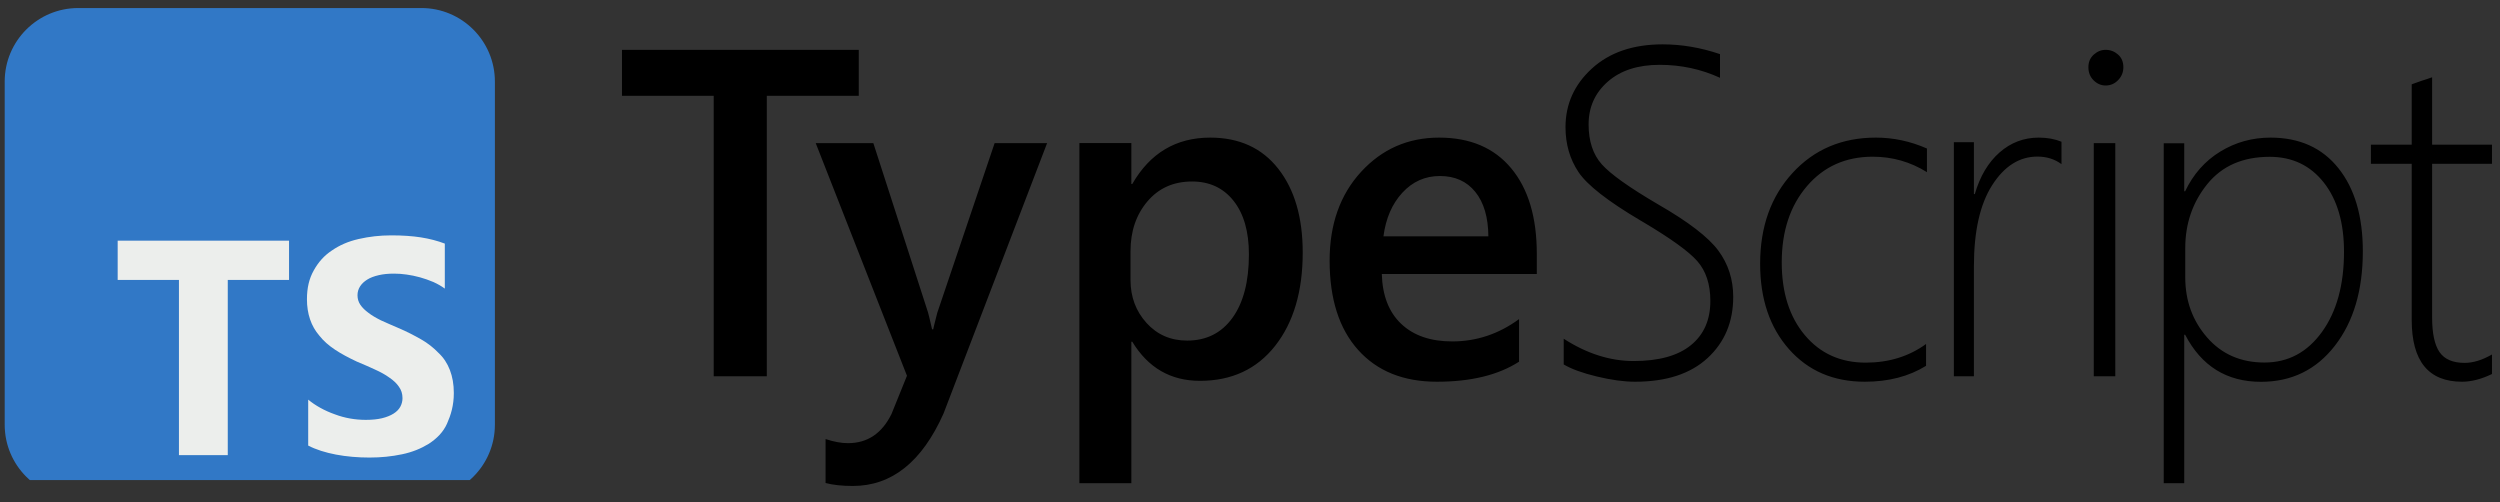 <svg width="204" height="41" viewBox="0 0 204 41" fill="none" xmlns="http://www.w3.org/2000/svg">
<rect x="0" y="0" width="204" height="41" fill="#333333" stroke="none"/>
<g clip-path="url(#clip0_7_71)">
<path d="M34.383 0.656H6.383C3.07 0.656 0.383 3.343 0.383 6.656V34.656C0.383 37.97 3.07 40.656 6.383 40.656H34.383C37.697 40.656 40.383 37.97 40.383 34.656V6.656C40.383 3.343 37.697 0.656 34.383 0.656Z" fill="#3178C6"/>
<path d="M18.586 22.844H23.586V19.641H9.602V22.844H14.602V37.141H18.586V22.844ZM25.149 36.359C25.782 36.688 26.555 36.93 27.415 37.094C28.274 37.258 29.211 37.336 30.149 37.336C31.086 37.336 31.946 37.25 32.805 37.07C33.665 36.891 34.368 36.594 34.993 36.211C35.626 35.797 36.165 35.273 36.477 34.57C36.79 33.867 37.032 33.086 37.032 32.07C37.032 31.359 36.922 30.742 36.711 30.195C36.501 29.648 36.196 29.18 35.774 28.789C35.376 28.375 34.915 28.008 34.368 27.695C33.821 27.383 33.196 27.055 32.493 26.758C31.977 26.547 31.555 26.344 31.086 26.141C30.68 25.938 30.329 25.734 30.071 25.531C29.782 25.32 29.563 25.102 29.407 24.875C29.25 24.641 29.172 24.383 29.172 24.094C29.172 23.828 29.242 23.586 29.383 23.367C29.525 23.148 29.719 22.969 29.969 22.812C30.219 22.656 30.532 22.539 30.907 22.453C31.274 22.367 31.68 22.328 32.157 22.328C32.485 22.328 32.829 22.352 33.172 22.402C33.532 22.451 33.899 22.527 34.266 22.628C34.633 22.73 34.993 22.855 35.36 23.011C35.704 23.167 36.024 23.347 36.297 23.55V19.878C35.704 19.652 35.047 19.48 34.344 19.37C33.641 19.261 32.86 19.206 31.922 19.206C30.985 19.206 30.125 19.308 29.266 19.503C28.407 19.698 27.704 20.011 27.079 20.441C26.446 20.863 25.985 21.378 25.594 22.081C25.227 22.738 25.047 23.488 25.047 24.425C25.047 25.597 25.383 26.613 26.063 27.394C26.735 28.253 27.782 28.878 29.11 29.503C29.649 29.722 30.125 29.941 30.594 30.152C31.063 30.363 31.454 30.581 31.766 30.808C32.102 31.034 32.368 31.284 32.547 31.55C32.743 31.816 32.844 32.128 32.844 32.487C32.844 32.737 32.783 32.972 32.665 33.191C32.546 33.409 32.36 33.597 32.11 33.753C31.86 33.909 31.555 34.034 31.172 34.128C30.805 34.214 30.391 34.261 29.844 34.261C28.985 34.261 28.125 34.112 27.344 33.816C26.485 33.519 25.704 33.074 25.149 32.609V36.359Z" fill="#ECEEEC"/>
</g>
<g clip-path="url(#clip1_7_71)">
<path fill-rule="evenodd" clip-rule="evenodd" d="M127.599 29.738V27.641C129.477 28.853 131.38 29.46 133.307 29.46C135.357 29.46 136.912 29.03 137.973 28.17C139.034 27.31 139.565 26.106 139.565 24.559C139.565 23.198 139.208 22.112 138.494 21.301C137.806 20.52 136.344 19.465 134.108 18.136L133.856 17.988C131.197 16.416 129.514 15.101 128.806 14.043C128.099 12.985 127.745 11.762 127.745 10.376C127.745 8.495 128.465 6.899 129.904 5.587C131.343 4.275 133.265 3.619 135.668 3.619C137.229 3.619 138.79 3.885 140.352 4.417V6.348C138.815 5.643 137.174 5.29 135.43 5.29C133.649 5.29 132.237 5.748 131.194 6.664C130.151 7.579 129.63 8.743 129.63 10.154C129.63 11.515 129.987 12.598 130.7 13.402C131.414 14.207 132.954 15.302 135.32 16.688C137.772 18.099 139.403 19.352 140.214 20.447C141.025 21.543 141.431 22.802 141.431 24.225C141.431 26.267 140.733 27.931 139.336 29.219C137.939 30.506 135.966 31.149 133.417 31.149C132.515 31.149 131.475 31.007 130.298 30.722C129.121 30.438 128.221 30.11 127.599 29.738ZM62.572 7.819H70.075V4.067H50.754V7.819H58.238V30.702H62.572V7.819ZM76.991 33.747L85.444 11.677H81.162L76.478 25.535C76.367 25.96 76.28 26.306 76.217 26.573L76.149 26.873H76.058C75.96 26.448 75.882 26.117 75.825 25.878L75.728 25.498L71.264 11.677H66.562L74.008 30.663L72.746 33.784C71.965 35.369 70.782 36.162 69.197 36.162C68.648 36.162 68.038 36.05 67.367 35.827V39.413C67.965 39.574 68.709 39.654 69.599 39.654C72.77 39.654 75.234 37.685 76.991 33.747ZM92.392 27.883H92.319V39.431H88.078V11.675H92.319V15.017H92.392C93.842 12.492 95.962 11.229 98.753 11.229C101.129 11.229 102.981 12.077 104.309 13.773C105.638 15.468 106.302 17.746 106.302 20.605C106.302 23.773 105.552 26.311 104.054 28.217C102.555 30.123 100.508 31.076 97.912 31.076C95.524 31.076 93.684 30.012 92.392 27.883ZM92.25 22.843V20.498C92.25 18.873 92.71 17.519 93.629 16.435C94.548 15.352 95.762 14.81 97.272 14.81C98.697 14.81 99.826 15.336 100.66 16.389C101.494 17.442 101.911 18.897 101.911 20.756C101.911 22.972 101.463 24.699 100.568 25.936C99.674 27.173 98.441 27.792 96.87 27.792C95.531 27.792 94.426 27.312 93.556 26.352C92.685 25.391 92.25 24.222 92.25 22.843ZM125.403 22.36H112.756C112.804 24.119 113.332 25.475 114.341 26.429C115.35 27.383 116.736 27.86 118.5 27.86C120.481 27.86 122.299 27.253 123.954 26.039V29.514C122.262 30.604 120.028 31.149 117.249 31.149C114.519 31.149 112.378 30.285 110.826 28.557C109.274 26.829 108.497 24.398 108.497 21.264C108.497 18.303 109.352 15.89 111.061 14.026C112.771 12.161 114.894 11.229 117.431 11.229C119.967 11.229 121.93 12.065 123.319 13.738C124.709 15.41 125.403 17.733 125.403 20.706V22.36ZM120.385 15.659C121.084 16.523 121.439 17.732 121.451 19.287H112.889C113.081 17.819 113.596 16.632 114.433 15.724C115.27 14.816 116.291 14.363 117.495 14.363C118.724 14.363 119.687 14.795 120.385 15.659ZM152.169 31.149C154.104 31.149 155.77 30.716 157.166 29.851V28.07C155.77 29.084 154.128 29.591 152.242 29.591C150.185 29.591 148.528 28.843 147.273 27.347C146.018 25.851 145.39 23.872 145.39 21.412C145.39 18.864 146.076 16.79 147.448 15.189C148.819 13.588 150.607 12.787 152.812 12.787C154.416 12.787 155.892 13.207 157.239 14.048V12.119C155.892 11.526 154.502 11.229 153.069 11.229C150.301 11.229 148.036 12.191 146.272 14.113C144.508 16.036 143.627 18.506 143.627 21.523C143.627 24.392 144.41 26.713 145.978 28.488C147.546 30.262 149.609 31.149 152.169 31.149ZM168.217 13.393C167.659 12.982 167.005 12.777 166.253 12.777C164.787 12.777 163.556 13.554 162.562 15.109C161.568 16.663 161.071 18.87 161.071 21.73V30.702H159.435V11.602H161.071V15.836H161.144C161.568 14.381 162.241 13.25 163.162 12.441C164.083 11.633 165.15 11.229 166.362 11.229C167.053 11.229 167.672 11.341 168.217 11.565V13.393ZM170.839 6.555C171.123 6.836 171.451 6.977 171.821 6.977C172.217 6.977 172.556 6.83 172.841 6.536C173.125 6.243 173.267 5.892 173.267 5.483C173.267 5.05 173.122 4.705 172.831 4.45C172.541 4.194 172.204 4.067 171.821 4.067C171.463 4.067 171.138 4.198 170.848 4.459C170.558 4.721 170.413 5.062 170.413 5.483C170.413 5.917 170.555 6.275 170.839 6.555ZM170.852 30.702V11.677H172.608V30.702H170.852ZM178.234 27.315H178.307C179.641 29.875 181.703 31.156 184.493 31.156C186.992 31.156 189.002 30.175 190.524 28.215C192.046 26.254 192.807 23.685 192.807 20.506C192.807 17.649 192.143 15.388 190.815 13.725C189.487 12.061 187.64 11.229 185.275 11.229C183.783 11.229 182.416 11.609 181.172 12.37C179.929 13.131 178.974 14.21 178.307 15.608H178.234V11.693H176.56V39.431H178.234V27.315ZM178.317 20.244V22.634C178.317 24.537 178.911 26.17 180.099 27.535C181.287 28.9 182.849 29.582 184.784 29.582C186.708 29.582 188.269 28.752 189.47 27.09C190.67 25.429 191.271 23.246 191.271 20.541C191.271 18.169 190.719 16.285 189.617 14.889C188.514 13.494 187.044 12.796 185.207 12.796C183.014 12.796 181.318 13.537 180.117 15.019C178.917 16.502 178.317 18.243 178.317 20.244ZM200.903 31.149C201.663 31.149 202.477 30.939 203.346 30.519V28.926C202.55 29.383 201.809 29.611 201.12 29.611C200.155 29.611 199.47 29.318 199.066 28.732C198.662 28.145 198.46 27.197 198.46 25.888V13.364H203.346V11.807H198.46V6.305C198.194 6.404 197.918 6.496 197.628 6.583C197.338 6.682 197.061 6.781 196.796 6.879V11.807H193.466V13.364H196.796V26.11C196.796 29.469 198.165 31.149 200.903 31.149Z" fill="currentColor"/>
</g>
<defs>
<clipPath id="clip0_7_71">
<rect width="40" height="38.519" fill="white" transform="translate(0.383 0.656)"/>
</clipPath>
<clipPath id="clip1_7_71">
<rect width="152.593" height="37.037" fill="white" transform="translate(50.754 3.619)"/>
</clipPath>
</defs>
</svg>
